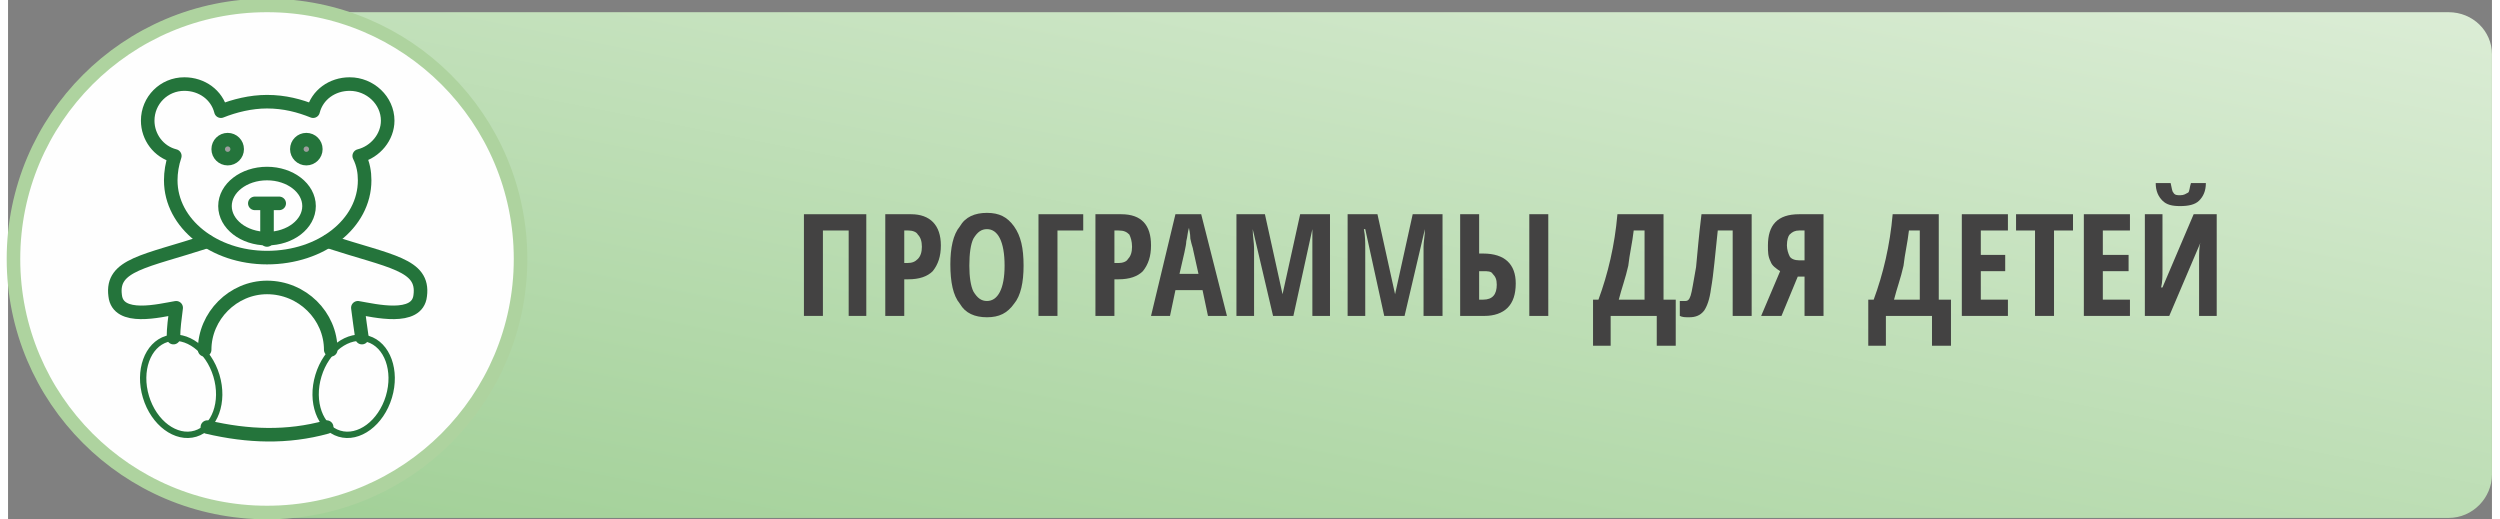 <?xml version="1.0" encoding="UTF-8"?>
<!DOCTYPE svg PUBLIC "-//W3C//DTD SVG 1.1//EN" "http://www.w3.org/Graphics/SVG/1.1/DTD/svg11.dtd">
<!-- Creator: CorelDRAW 2020 (64-Bit) -->
<svg xmlns="http://www.w3.org/2000/svg" xml:space="preserve" width="337px" height="70px" version="1.1" style="shape-rendering:geometricPrecision; text-rendering:geometricPrecision; image-rendering:optimizeQuality; fill-rule:evenodd; clip-rule:evenodd"
viewBox="0 0 18.32 3.83"
 xmlns:xlink="http://www.w3.org/1999/xlink"
 xmlns:xodm="http://www.corel.com/coreldraw/odm/2003">
 <rect x="0" y="0" width="18.32" height="3.83" fill="#808080" stroke="none"/>
 <defs>
  <style type="text/css">
   <![CDATA[
    .str2 {stroke:#24743B;stroke-width:0.1;stroke-miterlimit:22.926}
    .str0 {stroke:#AED39F;stroke-width:0.1;stroke-linecap:round;stroke-linejoin:round;stroke-miterlimit:22.926}
    .str1 {stroke:#24743B;stroke-width:0.1;stroke-linecap:round;stroke-linejoin:round;stroke-miterlimit:22.926}
    .fil2 {fill:none}
    .fil1 {fill:#FEFEFE}
    .fil3 {fill:#9D9E9E}
    .fil4 {fill:#434242;fill-rule:nonzero}
    .fil0 {fill:url(#id0)}
   ]]>
  </style>
  <linearGradient id="id0" gradientUnits="userSpaceOnUse" x1="8.66" y1="9.12" x2="11.52" y2="-5.22">
   <stop offset="0" style="stop-opacity:1; stop-color:#81C074"/>
   <stop offset="1" style="stop-opacity:1; stop-color:#FCFDF9"/>
  </linearGradient>
 </defs>
 <g id="Слой_x0020_1">
  <path class="fil0" d="M1.87 0.09l16.13 0c0.18,0 0.32,0.14 0.32,0.31l0 3.1c0,0.17 -0.14,0.32 -0.32,0.32l-16.13 0 0 -3.73z"/>
  <circle class="fil1 str0" cx="1.91" cy="1.91" r="1.87"/>
  <g id="_837459462352">
   <g>
    <path class="fil2 str1" d="M1.91 0.75c0.13,0 0.24,0.03 0.34,0.07 0.03,-0.12 0.14,-0.2 0.27,-0.2 0.15,0 0.28,0.12 0.28,0.27 0,0.12 -0.09,0.23 -0.21,0.26 0.03,0.06 0.04,0.12 0.04,0.18 0,0.32 -0.32,0.57 -0.72,0.57 -0.39,0 -0.71,-0.25 -0.71,-0.57 0,-0.06 0.01,-0.12 0.03,-0.18 -0.12,-0.03 -0.2,-0.14 -0.2,-0.26 0,-0.15 0.12,-0.27 0.27,-0.27 0.13,0 0.24,0.08 0.27,0.2 0.1,-0.04 0.22,-0.07 0.34,-0.07z"/>
    <ellipse class="fil2 str1" cx="1.91" cy="1.52" rx="0.31" ry="0.24"/>
    <line class="fil2 str1" x1="1.91" y1="1.77" x2="1.91" y2= "1.51" />
    <line class="fil2 str1" x1="1.82" y1="1.5" x2="2" y2= "1.5" />
    <g>
     <ellipse class="fil2 str1" transform="matrix(0.448 -0.135 0.135 0.448 1.277 2.849)" rx="0.58" ry="0.78"/>
     <ellipse class="fil2 str1" transform="matrix(-0.448 -0.135 -0.135 0.448 2.549 2.849)" rx="0.58" ry="0.78"/>
    </g>
    <path class="fil2 str1" d="M1.47 3.15c0.3,0.07 0.59,0.08 0.88,0"/>
    <path class="fil2 str1" d="M1.45 2.58c0,-0.25 0.21,-0.46 0.46,-0.46l0 0c0.26,0 0.47,0.21 0.47,0.46"/>
    <g>
     <path class="fil2 str1" d="M1.47 1.78c-0.46,0.15 -0.71,0.17 -0.68,0.4 0.02,0.19 0.33,0.11 0.45,0.09 -0.01,0.08 -0.02,0.15 -0.02,0.22"/>
     <path class="fil2 str1" d="M2.36 1.78c0.46,0.15 0.71,0.17 0.68,0.4 -0.02,0.19 -0.34,0.11 -0.46,0.09 0.01,0.08 0.02,0.15 0.03,0.22"/>
    </g>
   </g>
   <g>
    <circle class="fil3 str2" cx="1.62" cy="1.1" r="0.07"/>
    <circle class="fil3 str2" cx="2.2" cy="1.1" r="0.07"/>
   </g>
  </g>
  <polygon class="fil4" points="6.33,2.33 6.2,2.33 6.2,1.7 6.01,1.7 6.01,2.33 5.87,2.33 5.87,1.58 6.33,1.58 "/>
  <path id="1" class="fil4" d="M6.88 1.81c0,0.08 -0.02,0.14 -0.06,0.19 -0.04,0.04 -0.1,0.06 -0.18,0.06l-0.03 0 0 0.27 -0.14 0 0 -0.75 0.19 0c0.14,0 0.22,0.08 0.22,0.23zm-0.27 0.13l0.02 0c0.04,0 0.06,-0.01 0.08,-0.03 0.02,-0.02 0.03,-0.05 0.03,-0.09 0,-0.04 -0.01,-0.07 -0.03,-0.09 -0.01,-0.02 -0.04,-0.03 -0.07,-0.03l-0.03 0 0 0.24z"/>
  <path id="2" class="fil4" d="M7.49 1.96c0,0.12 -0.02,0.22 -0.07,0.28 -0.05,0.07 -0.11,0.1 -0.2,0.1 -0.09,0 -0.16,-0.03 -0.2,-0.1 -0.05,-0.06 -0.07,-0.16 -0.07,-0.29 0,-0.12 0.02,-0.22 0.07,-0.28 0.04,-0.07 0.11,-0.1 0.2,-0.1 0.09,0 0.15,0.03 0.2,0.1 0.05,0.07 0.07,0.16 0.07,0.29zm-0.4 0c0,0.08 0.01,0.15 0.03,0.19 0.03,0.05 0.06,0.07 0.1,0.07 0.08,0 0.13,-0.09 0.13,-0.26 0,-0.18 -0.05,-0.27 -0.13,-0.27 -0.04,0 -0.07,0.02 -0.1,0.07 -0.02,0.04 -0.03,0.11 -0.03,0.2z"/>
  <polygon id="3" class="fil4" points="7.93,1.58 7.93,1.7 7.74,1.7 7.74,2.33 7.6,2.33 7.6,1.58 "/>
  <path id="4" class="fil4" d="M8.43 1.81c0,0.08 -0.02,0.14 -0.06,0.19 -0.04,0.04 -0.1,0.06 -0.18,0.06l-0.03 0 0 0.27 -0.14 0 0 -0.75 0.19 0c0.15,0 0.22,0.08 0.22,0.23zm-0.27 0.13l0.03 0c0.03,0 0.06,-0.01 0.07,-0.03 0.02,-0.02 0.03,-0.05 0.03,-0.09 0,-0.04 -0.01,-0.07 -0.02,-0.09 -0.02,-0.02 -0.04,-0.03 -0.08,-0.03l-0.03 0 0 0.24z"/>
  <path id="5" class="fil4" d="M8.85 2.33l-0.04 -0.19 -0.2 0 -0.04 0.19 -0.14 0 0.18 -0.75 0.19 0 0.19 0.75 -0.14 0zm-0.07 -0.31l-0.04 -0.18c0,-0.01 -0.01,-0.03 -0.02,-0.08 0,-0.04 -0.01,-0.07 -0.01,-0.08 -0.01,0.03 -0.01,0.06 -0.02,0.1 0,0.03 -0.02,0.11 -0.05,0.24l0.14 0z"/>
  <path id="6" class="fil4" d="M9.33 2.33l-0.15 -0.64 0 0c0,0.05 0.01,0.1 0.01,0.14l0 0.5 -0.13 0 0 -0.75 0.21 0 0.13 0.59 0 0 0.13 -0.59 0.22 0 0 0.75 -0.13 0 0 -0.51c0,-0.04 0,-0.08 0,-0.13l0 0 -0.14 0.64 -0.15 0z"/>
  <path id="7" class="fil4" d="M10.15 2.33l-0.14 -0.64 -0.01 0c0.01,0.05 0.01,0.1 0.01,0.14l0 0.5 -0.13 0 0 -0.75 0.22 0 0.13 0.59 0 0 0.13 -0.59 0.22 0 0 0.75 -0.14 0 0 -0.51c0,-0.04 0.01,-0.08 0.01,-0.13l0 0 -0.15 0.64 -0.15 0z"/>
  <path id="8" class="fil4" d="M10.71 2.33l0 -0.75 0.14 0 0 0.29 0.03 0c0.16,0 0.24,0.08 0.24,0.22 0,0.08 -0.02,0.14 -0.06,0.18 -0.04,0.04 -0.1,0.06 -0.17,0.06l-0.18 0zm0.14 -0.12l0.03 0c0.07,0 0.1,-0.04 0.1,-0.11 0,-0.04 -0.01,-0.06 -0.03,-0.08 -0.01,-0.02 -0.04,-0.02 -0.07,-0.02l-0.03 0 0 0.21zm0.51 0.12l-0.14 0 0 -0.75 0.14 0 0 0.75z"/>
  <path id="9" class="fil4" d="M12.3 2.55l-0.14 0 0 -0.22 -0.34 0 0 0.22 -0.13 0 0 -0.34 0.04 0c0.07,-0.19 0.12,-0.4 0.14,-0.63l0.34 0 0 0.63 0.09 0 0 0.34zm-0.23 -0.34l0 -0.51 -0.08 0c-0.01,0.09 -0.03,0.17 -0.04,0.26 -0.02,0.09 -0.05,0.17 -0.07,0.25l0.19 0z"/>
  <path id="10" class="fil4" d="M12.86 2.33l-0.14 0 0 -0.63 -0.11 0c-0.02,0.18 -0.03,0.32 -0.05,0.43 -0.01,0.08 -0.03,0.13 -0.05,0.16 -0.03,0.04 -0.07,0.05 -0.11,0.05 -0.03,0 -0.05,0 -0.07,-0.01l0 -0.11c0.01,0 0.02,0 0.04,0 0.02,0 0.03,-0.01 0.04,-0.04 0.01,-0.03 0.02,-0.1 0.04,-0.21 0.01,-0.1 0.02,-0.23 0.04,-0.39l0.37 0 0 0.75z"/>
  <path id="11" class="fil4" d="M13.2 2.04l-0.12 0.29 -0.15 0 0.14 -0.33c-0.03,-0.02 -0.06,-0.04 -0.07,-0.07 -0.02,-0.04 -0.02,-0.07 -0.02,-0.12 0,-0.15 0.07,-0.23 0.23,-0.23l0.18 0 0 0.75 -0.14 0 0 -0.29 -0.05 0zm0.05 -0.34l-0.04 0c-0.03,0 -0.05,0.01 -0.07,0.03 -0.01,0.01 -0.02,0.04 -0.02,0.08 0,0.03 0.01,0.06 0.02,0.08 0.01,0.02 0.04,0.03 0.07,0.03l0.04 0 0 -0.22z"/>
  <path id="12" class="fil4" d="M14.33 2.55l-0.14 0 0 -0.22 -0.34 0 0 0.22 -0.13 0 0 -0.34 0.04 0c0.07,-0.19 0.12,-0.4 0.14,-0.63l0.34 0 0 0.63 0.09 0 0 0.34zm-0.23 -0.34l0 -0.51 -0.08 0c-0.01,0.09 -0.03,0.17 -0.04,0.26 -0.02,0.09 -0.05,0.17 -0.07,0.25l0.19 0z"/>
  <polygon id="13" class="fil4" points="14.75,2.33 14.41,2.33 14.41,1.58 14.75,1.58 14.75,1.7 14.55,1.7 14.55,1.88 14.73,1.88 14.73,2 14.55,2 14.55,2.21 14.75,2.21 "/>
  <polygon id="14" class="fil4" points="15.09,2.33 14.95,2.33 14.95,1.7 14.81,1.7 14.81,1.58 15.23,1.58 15.23,1.7 15.09,1.7 "/>
  <polygon id="15" class="fil4" points="15.65,2.33 15.31,2.33 15.31,1.58 15.65,1.58 15.65,1.7 15.45,1.7 15.45,1.88 15.64,1.88 15.64,2 15.45,2 15.45,2.21 15.65,2.21 "/>
  <path id="16" class="fil4" d="M15.76 1.58l0.13 0 0 0.41c0,0.05 0,0.09 -0.01,0.13l0.01 0 0.23 -0.54 0.17 0 0 0.75 -0.13 0 0 -0.41c0,-0.05 0,-0.1 0.01,-0.13l0 0 -0.23 0.54 -0.18 0 0 -0.75zm0.45 -0.23c0,0.06 -0.02,0.1 -0.05,0.13 -0.03,0.03 -0.08,0.04 -0.14,0.04 -0.06,0 -0.1,-0.01 -0.13,-0.04 -0.03,-0.03 -0.05,-0.07 -0.05,-0.13l0.11 0c0.01,0.04 0.01,0.06 0.02,0.07 0.01,0.02 0.03,0.02 0.05,0.02 0.03,0 0.04,-0.01 0.06,-0.02 0.01,-0.01 0.01,-0.04 0.02,-0.07l0.11 0z"/>
 </g>
</svg>
